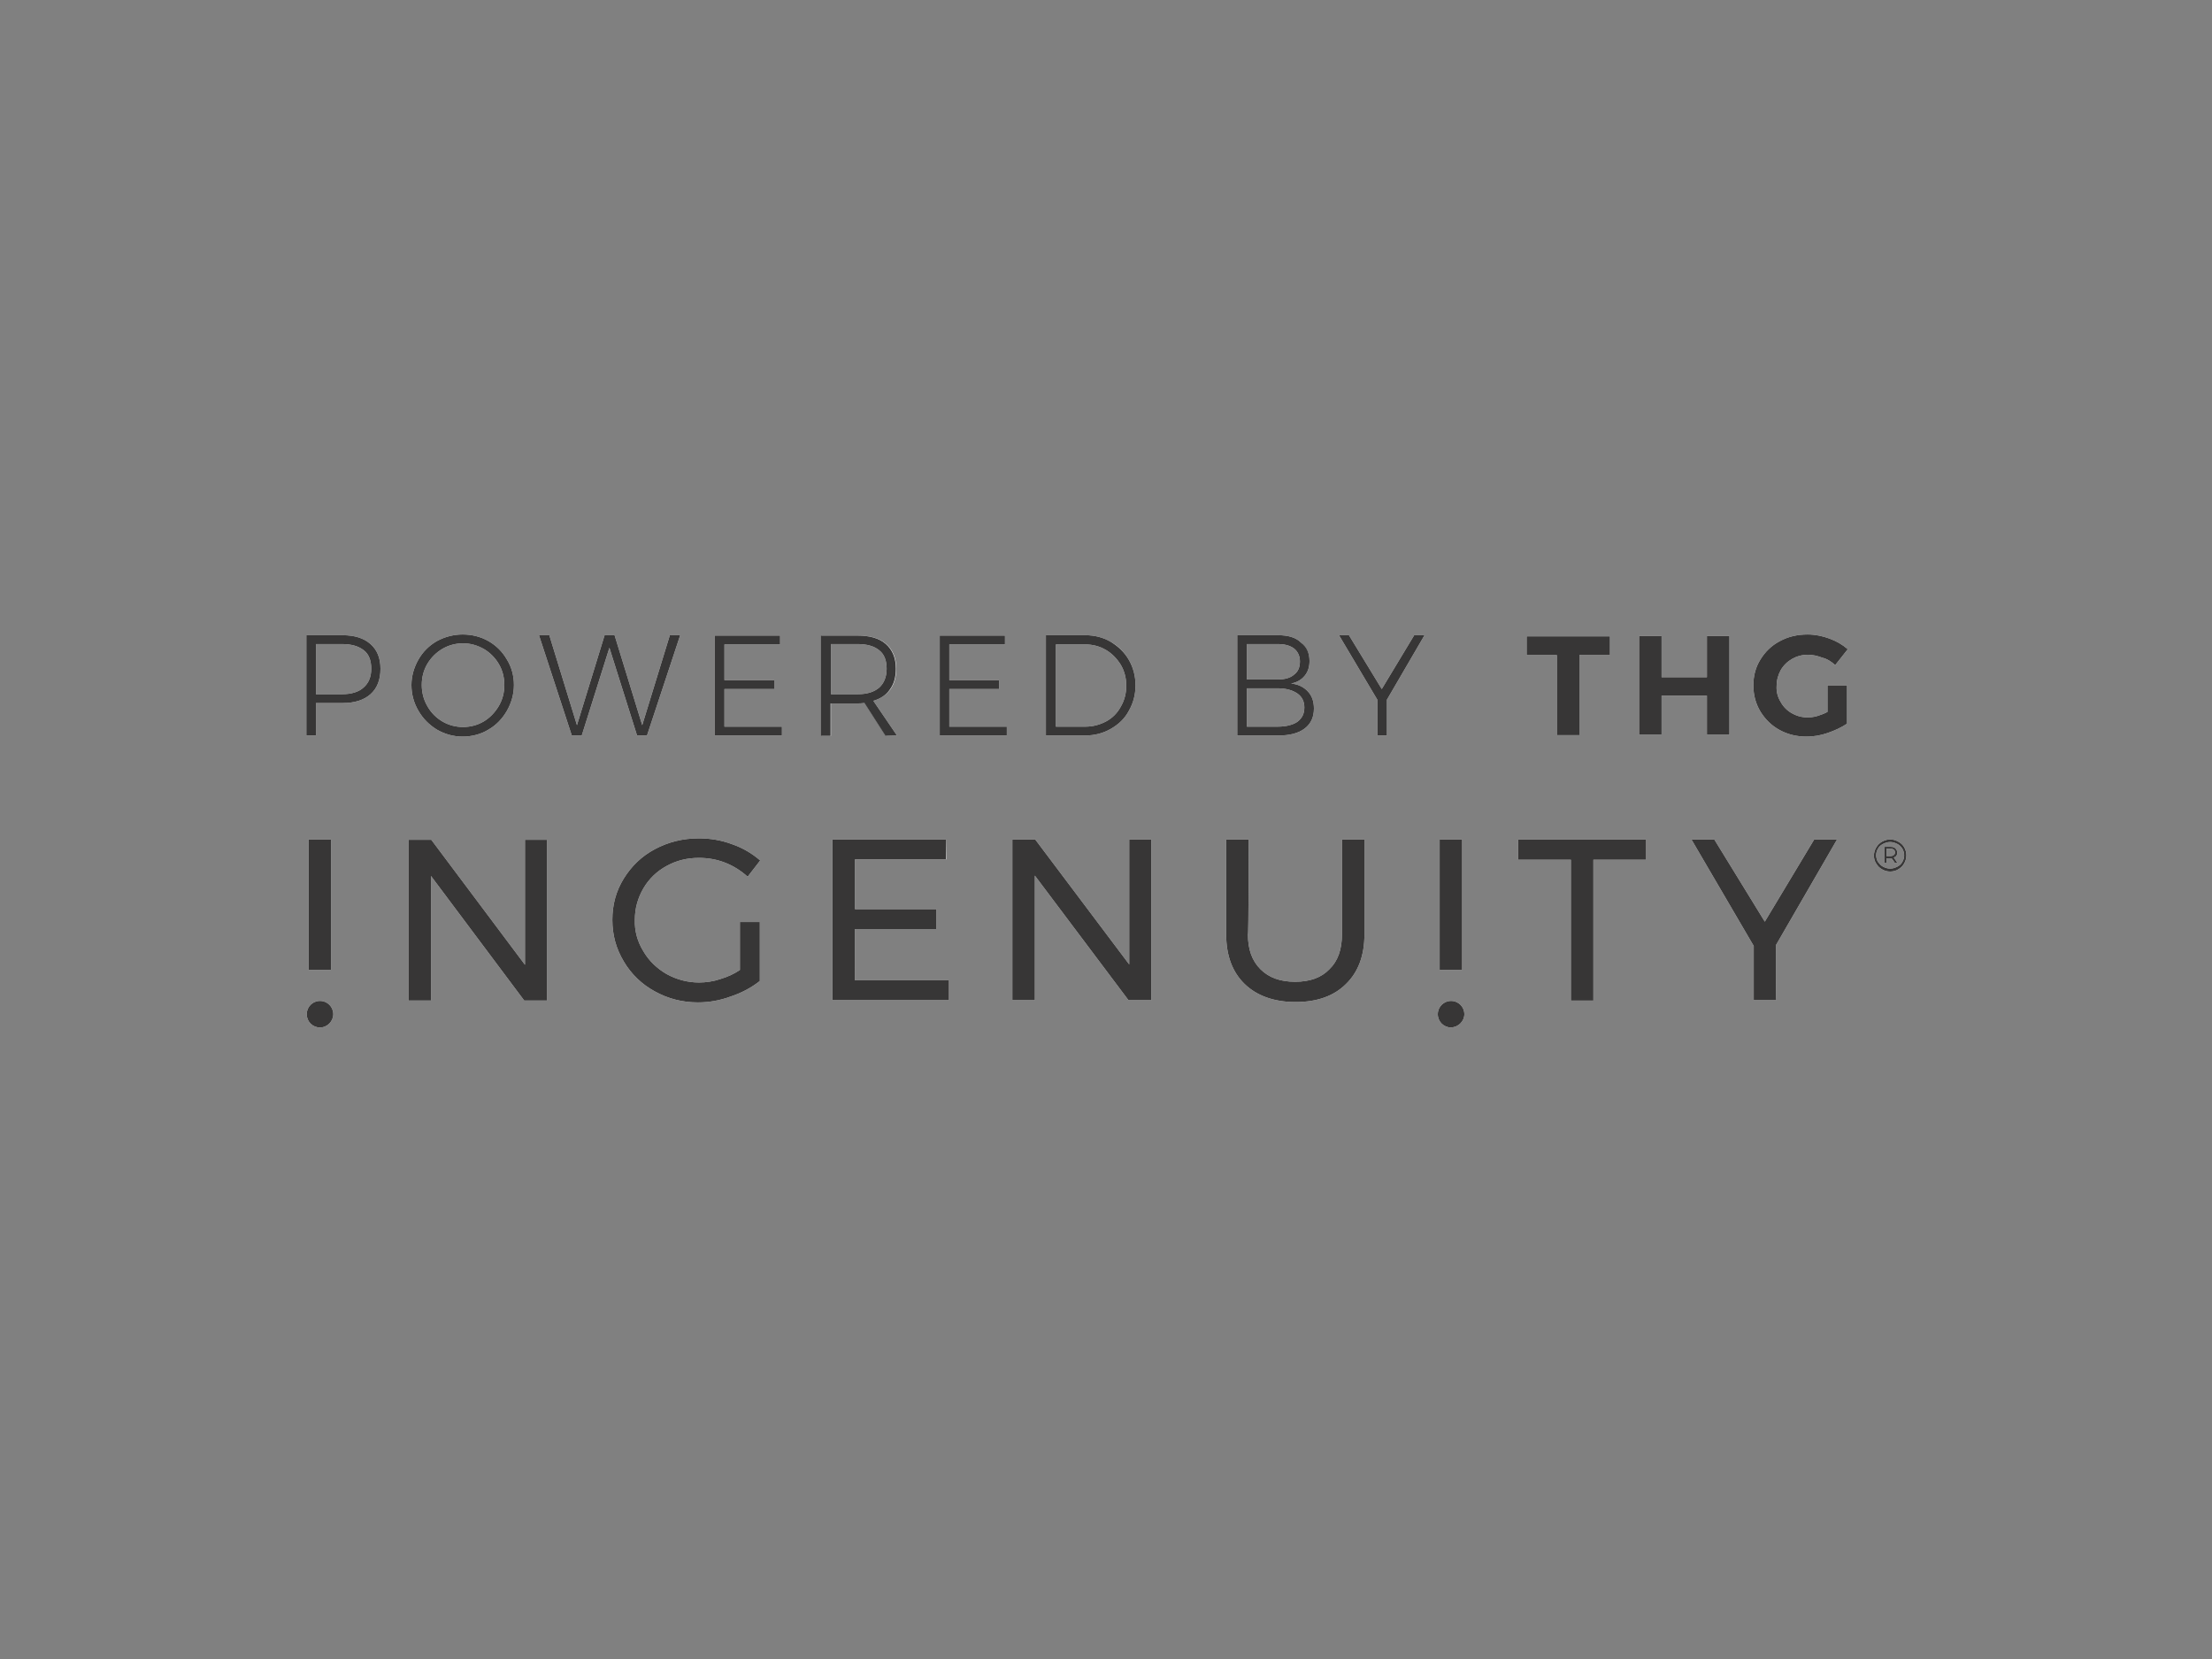 <?xml version="1.0" encoding="utf-8"?>
<!-- Generator: Adobe Illustrator 26.0.3, SVG Export Plug-In . SVG Version: 6.00 Build 0)  -->
<svg version="1.0" id="katman_1" xmlns="http://www.w3.org/2000/svg" xmlns:xlink="http://www.w3.org/1999/xlink" x="0px" y="0px"
	 viewBox="0 0 600 450" style="enable-background:new 0 0 600 450;" xml:space="preserve">
<rect x="0" y="0" width="600" height="450" fill="#808080" stroke="none"/>
<style type="text/css">
	.st0{fill-rule:evenodd;clip-rule:evenodd;fill:#FFFFFF;}
	.st1{fill-rule:evenodd;clip-rule:evenodd;fill:#373636;}
</style>
<g>
	<path class="st0" d="M517.1,232c0-1.5-0.8-3-2.2-3.7c-0.7-0.4-1.4-0.6-2.2-0.6c-0.8,0-1.6,0.2-2.2,0.6c-0.7,0.4-1.2,0.9-1.6,1.6
		c-0.4,0.7-0.6,1.4-0.6,2.2c0,0.8,0.2,1.5,0.6,2.1c0.4,0.7,0.9,1.2,1.6,1.6c0.7,0.4,1.4,0.6,2.2,0.6c0.8,0,1.6-0.2,2.2-0.6
		c0.7-0.4,1.2-0.9,1.6-1.6C516.9,233.5,517.1,232.8,517.1,232L517.1,232z M516.5,232c0,0.7-0.2,1.3-0.5,1.8c-0.3,0.6-0.8,1-1.4,1.3
		c-0.6,0.3-1.2,0.5-1.9,0.5c-0.7,0-1.3-0.2-1.9-0.5c-0.6-0.3-1-0.8-1.4-1.3c-0.3-0.5-0.5-1.2-0.5-1.8c0-0.7,0.2-1.3,0.5-1.8
		c0.3-0.6,0.8-1,1.4-1.3c0.6-0.3,1.2-0.5,1.9-0.5c0.7,0,1.3,0.2,1.9,0.5C515.8,229.5,516.5,230.7,516.5,232z M514,234.1h0.7l-1-1.5
		c0.3-0.1,0.6-0.3,0.7-0.5c0.2-0.3,0.3-0.6,0.2-0.9c0-0.5-0.2-0.8-0.5-1.1c-0.3-0.3-0.7-0.4-1.3-0.4h-1.7v4.4h0.6v-1.3h1.1
		c0.1,0,0.2,0,0.2,0C513.1,232.7,514,234.1,514,234.1z M512.8,232.2h-1.1v-2h1.1c0.4,0,0.7,0.1,0.9,0.3c0.2,0.1,0.3,0.4,0.3,0.7
		c0,0.3-0.1,0.6-0.3,0.7C513.5,232.1,513.2,232.2,512.8,232.2z M481.7,256.4l16.6-28.7h-6.2L478.7,250L465,227.7h-6.2l16.9,28.9
		v14.7h6.1C481.7,271.4,481.7,256.4,481.7,256.4z M432.2,233.2h14.3v-5.5h-34.7v5.5h14.3v38.2h6.1V233.2z M397.2,275.1
		c0-2-1.6-3.6-3.6-3.6c-2,0-3.6,1.6-3.6,3.6c0,2,1.6,3.6,3.6,3.6C395.6,278.6,397.2,277,397.2,275.1z M390.5,263.1h6.1v-35.4h-6.1
		V263.1L390.5,263.1z M206.2,233.4c-2.2-1.9-4.7-3.4-7.6-4.4c-2.9-1.1-6-1.6-9-1.6c-4.4,0-8.3,1-11.9,2.9c-3.6,1.9-6.4,4.6-8.5,8
		c-2.1,3.4-3.1,7.1-3.1,11.2c0,4.1,1,7.8,3.1,11.3c2,3.4,4.9,6.2,8.4,8.1c3.6,2,7.5,3,11.7,3c3,0,5.9-0.5,8.9-1.6
		c3-1,5.6-2.4,7.9-4.2v-16h-5.4v13c-1.6,1.1-3.4,1.9-5.4,2.5c-1.8,0.6-3.8,0.9-5.7,0.9c-3.1,0-6.1-0.8-8.8-2.3
		c-2.6-1.5-4.8-3.6-6.3-6.2c-1.6-2.6-2.4-5.5-2.3-8.5c0-3.1,0.8-5.9,2.3-8.5c1.5-2.6,3.7-4.7,6.3-6.1c2.7-1.5,5.6-2.2,8.8-2.2
		c2.4,0,4.8,0.4,7.1,1.3c2.3,0.9,4.3,2.2,6.1,3.8L206.2,233.4L206.2,233.4z M142.2,271.4h6.2v-43.6h-6v33.9l-25.4-33.9h-6.2v43.6
		h6.1v-33.8L142.2,271.4z M90.4,275.1c0-2-1.6-3.6-3.6-3.6s-3.6,1.6-3.6,3.6c0,2,1.6,3.6,3.6,3.6S90.4,277,90.4,275.1z M83.7,263.1
		h6.1v-35.4h-6.1V263.1L83.7,263.1z M256.6,227.7h-30.8v43.6h31.6v-5.4h-25.5V252H254v-5.4h-22.1v-13.5h24.8L256.6,227.7
		L256.6,227.7z M280.8,227.7h-6.2v43.6h6.1v-33.8l25.4,33.8h6.2v-43.6h-6v33.9C306.3,261.6,280.8,227.7,280.8,227.7z M338.7,227.7
		h-6.1v25.8c0,5.7,1.7,10.2,5,13.4c3.3,3.2,8,4.9,13.8,4.9c5.8,0,10.4-1.6,13.7-4.9c3.3-3.2,5-7.7,5-13.4v-25.8h-6.1v25.8
		c0,4-1.1,7.2-3.4,9.4c-2.2,2.3-5.3,3.4-9.3,3.4c-4,0-7.1-1.1-9.4-3.4c-2.3-2.3-3.4-5.4-3.4-9.4
		C338.7,253.5,338.7,227.7,338.7,227.7z M92.9,172.3h-9.8v27.2h2.6v-8.8h7.2c3.3,0,5.8-0.8,7.6-2.4c1.8-1.6,2.7-3.9,2.7-6.9
		c0-2.9-0.9-5.1-2.7-6.7C98.7,173.1,96.2,172.3,92.9,172.3L92.9,172.3z M92.8,188.3h-7.1v-13.6h7.1c2.6,0,4.5,0.6,5.9,1.7
		c1.4,1.1,2,2.8,2,5c0,2.2-0.7,3.9-2.1,5.1C97.3,187.7,95.3,188.3,92.8,188.3L92.8,188.3z M125.5,172.1c-2.4,0-4.8,0.6-7,1.8
		c-2.1,1.2-3.8,2.9-5,5c-1.2,2.1-1.9,4.5-1.9,6.9c0,2.4,0.6,4.8,1.9,7c1.2,2.1,2.9,3.8,5,5.1c2.1,1.2,4.4,1.9,7,1.9
		c2.4,0,4.9-0.6,7-1.9c2.1-1.2,3.8-3,5-5.1c1.2-2.1,1.9-4.5,1.9-7c0-2.4-0.6-4.8-1.9-6.9c-1.2-2.1-2.9-3.8-5-5
		C130.4,172.7,128,172.1,125.5,172.1z M125.6,174.5c2,0,3.9,0.5,5.6,1.5c1.7,1,3.1,2.4,4.1,4.1c1,1.7,1.5,3.6,1.5,5.7
		s-0.5,4-1.5,5.7c-1,1.7-2.4,3.2-4.1,4.2c-1.7,1-3.6,1.5-5.6,1.5c-2,0-3.9-0.5-5.6-1.5c-1.7-1-3.1-2.4-4.1-4.2
		c-1-1.7-1.5-3.7-1.5-5.7c0-2.1,0.5-4,1.5-5.7c1-1.7,2.4-3.1,4.1-4.1C121.7,175,123.6,174.5,125.6,174.5L125.6,174.5z M174.2,196.7
		l-7.5-24.4H164l-7.5,24.4l-7.5-24.4h-2.8l8.9,27.2h2.7l7.5-23.8l7.5,23.8h2.7l9-27.2h-2.8L174.2,196.7L174.2,196.7z M193.9,199.5
		h18.2v-2.4h-15.6v-10.2h13.5v-2.4h-13.5v-9.7h15.1v-2.4h-17.7C193.9,172.3,193.9,199.5,193.9,199.5z M243.3,199.5l-6.4-9.4
		c2-0.6,3.5-1.6,4.6-3.1c1.1-1.5,1.6-3.4,1.6-5.6c0-2.9-0.9-5.1-2.7-6.7c-1.8-1.6-4.4-2.3-7.7-2.3h-9.9v27.2h2.6v-8.8h7.3
		c0.4,0,1.1,0,1.9-0.1l5.7,8.9L243.3,199.5L243.3,199.5z M225.4,188.3v-13.6h7.3c2.5,0,4.5,0.6,5.8,1.7c1.4,1.1,2,2.8,2,5
		c0,2.2-0.7,3.9-2,5.1c-1.4,1.2-3.3,1.8-5.8,1.8L225.4,188.3L225.4,188.3z M254.9,199.5h18.2v-2.4h-15.6v-10.2h13.5v-2.4h-13.5v-9.7
		h15.1v-2.4h-17.7C254.9,172.3,254.9,199.5,254.9,199.5z M294.4,172.3h-10.7v27.2h10.6c2.6,0,4.9-0.6,7-1.8c2.1-1.2,3.8-2.8,4.9-4.9
		c1.2-2.1,1.8-4.4,1.8-6.9c0-2.5-0.6-4.8-1.8-6.9c-1.2-2.1-2.9-3.8-4.9-4.9C299.3,172.9,296.9,172.3,294.4,172.3L294.4,172.3z
		 M294.5,197.1h-8.1v-22.3h8c2,0,3.9,0.5,5.6,1.5c1.7,1,3,2.4,4,4c1,1.7,1.5,3.6,1.5,5.7s-0.5,4-1.5,5.7c-0.9,1.7-2.3,3.1-4,4
		C298.3,196.6,296.4,197.1,294.5,197.1L294.5,197.1z M346.7,172.3h-11.1v27.2h11.2c3,0,5.4-0.6,7.1-1.9c1.7-1.3,2.5-3.1,2.5-5.4
		c0-1.9-0.5-3.4-1.6-4.6c-1.1-1.2-2.6-2-4.6-2.2c1.6-0.3,2.8-1,3.7-2.1c0.9-1.1,1.3-2.4,1.3-4c0-2.1-0.8-3.8-2.3-5
		C351.5,172.9,349.4,172.3,346.7,172.3L346.7,172.3z M346.6,184.3h-8.4v-9.6h8.4c1.9,0,3.3,0.4,4.4,1.2c1,0.8,1.6,2,1.6,3.5
		c0,1.6-0.5,2.8-1.6,3.6C350,183.9,348.5,184.3,346.6,184.3z M346.6,197.1h-8.4v-10.4h8.4c2.2,0,4,0.5,5.3,1.4
		c1.3,0.9,1.9,2.2,1.9,3.8c0,1.7-0.6,2.9-1.9,3.9C350.7,196.6,348.9,197.1,346.6,197.1L346.6,197.1z M383.6,172.3l-8.8,14.6
		l-8.9-14.6h-2.7l10.4,17.5v9.7h2.6v-9.7l10.2-17.5L383.6,172.3L383.6,172.3z M497.8,180.4l3.4-4.3c-1.5-1.3-3.1-2.2-5-2.9
		c-1.9-0.7-3.9-1.1-5.9-1.1c-2.8,0-5.3,0.6-7.5,1.8c-2.3,1.2-4,2.9-5.3,5c-1.3,2.1-1.9,4.4-1.9,7c0,2.6,0.6,4.9,1.9,7.1
		c1.3,2.1,3,3.8,5.2,5c2.2,1.2,4.6,1.8,7.3,1.8c1.9,0,3.8-0.3,5.8-1c2-0.7,3.7-1.5,5.2-2.5v-10.4h-5.3v7.2c-0.9,0.5-1.8,0.8-2.7,1.1
		c-2.3,0.7-4.8,0.5-6.9-0.7c-1.3-0.7-2.4-1.8-3.1-3.1c-0.8-1.3-1.2-2.8-1.1-4.3c0-1.6,0.4-3,1.1-4.3c1.5-2.6,4.3-4.2,7.4-4.2
		c1.3,0,2.6,0.3,3.9,0.8C495.6,178.7,496.8,179.5,497.8,180.4z M463,199.3h6.1v-26.8H463v11.2h-12.3v-11.2h-6.1v26.8h6.1v-10.6H463
		V199.3z M428.4,177.7h8.3v-5.1h-22.6v5.1h8.2v21.7h6.1C428.4,199.3,428.4,177.7,428.4,177.7z"/>
	<path class="st1" d="M517.1,232c0-1.5-0.8-3-2.2-3.7c-0.7-0.4-1.4-0.6-2.2-0.6c-0.8,0-1.5,0.2-2.2,0.6c-0.7,0.4-1.2,0.9-1.6,1.6
		c-0.4,0.7-0.6,1.4-0.6,2.2c0,0.8,0.2,1.5,0.6,2.1c0.4,0.7,0.9,1.2,1.6,1.6c0.7,0.4,1.4,0.6,2.2,0.6c0.8,0,1.6-0.2,2.2-0.6
		c0.7-0.4,1.2-0.9,1.6-1.6C516.9,233.5,517.1,232.8,517.1,232L517.1,232z M516.5,232c0,0.7-0.2,1.3-0.5,1.8c-0.3,0.6-0.8,1-1.4,1.3
		c-0.6,0.3-1.2,0.5-1.9,0.5s-1.3-0.2-1.9-0.5c-0.6-0.3-1-0.8-1.4-1.3c-0.3-0.5-0.5-1.2-0.5-1.8c0-0.7,0.2-1.3,0.5-1.8
		c0.3-0.6,0.8-1,1.4-1.3c0.6-0.3,1.2-0.5,1.9-0.5c0.7,0,1.3,0.2,1.9,0.5C515.8,229.5,516.5,230.7,516.5,232z M514,234.1h0.7l-1-1.5
		c0.3-0.1,0.6-0.3,0.7-0.5c0.2-0.3,0.3-0.6,0.2-0.9c0-0.5-0.2-0.8-0.5-1.1c-0.3-0.3-0.7-0.4-1.3-0.4h-1.7v4.4h0.6v-1.3h1.1
		c0.1,0,0.2,0,0.2,0C513.1,232.7,514,234.1,514,234.1z M512.8,232.2h-1.1v-2h1.1c0.4,0,0.7,0.1,0.9,0.3c0.2,0.1,0.3,0.4,0.3,0.7
		c0,0.3-0.1,0.6-0.3,0.7C513.5,232.1,513.2,232.2,512.8,232.2z M481.7,256.4l16.6-28.7h-6.2L478.7,250L465,227.7h-6.2l16.9,28.9
		v14.7h6.1C481.7,271.4,481.7,256.4,481.7,256.4z M432.2,233.2h14.3v-5.5h-34.7v5.5h14.3v38.2h6.1V233.2z M397.2,275.1
		c0-2-1.6-3.6-3.6-3.6c-2,0-3.6,1.6-3.6,3.6c0,2,1.6,3.6,3.6,3.6C395.6,278.6,397.2,277,397.2,275.1z M390.5,263.1h6.1v-35.4h-6.1
		V263.1L390.5,263.1z M206.2,233.4c-2.2-1.9-4.7-3.4-7.6-4.4c-2.9-1.1-6-1.6-9-1.6c-4.4,0-8.3,1-11.9,2.9c-3.6,1.9-6.4,4.6-8.5,8
		c-2.1,3.4-3.1,7.1-3.1,11.2c0,4.1,1,7.8,3.1,11.3c2,3.4,4.9,6.2,8.4,8.1c3.6,2,7.5,3,11.7,3c3,0,5.9-0.5,8.9-1.6
		c3-1,5.6-2.4,7.9-4.2v-16h-5.4v13c-1.6,1.1-3.4,1.9-5.4,2.5c-1.8,0.6-3.8,0.9-5.7,0.9c-3.1,0-6.1-0.8-8.8-2.3
		c-2.6-1.5-4.8-3.6-6.3-6.2c-1.6-2.6-2.4-5.5-2.3-8.5c0-3.1,0.8-5.9,2.3-8.5c1.5-2.6,3.7-4.7,6.3-6.1c2.7-1.5,5.6-2.2,8.8-2.2
		c2.4,0,4.8,0.4,7.1,1.3c2.3,0.9,4.3,2.2,6.1,3.8L206.2,233.4L206.2,233.4z M142.2,271.4h6.2v-43.6h-6v33.9l-25.4-33.9h-6.2v43.6
		h6.1v-33.8L142.2,271.4z M90.4,275.1c0-2-1.6-3.6-3.6-3.6s-3.6,1.6-3.6,3.6c0,2,1.6,3.6,3.6,3.6S90.4,277,90.4,275.1z M83.7,263.1
		h6.1v-35.4h-6.1V263.1L83.7,263.1z M256.6,227.7h-30.8v43.6h31.6v-5.4h-25.5V252H254v-5.4h-22.1v-13.5h24.7V227.7L256.6,227.7z
		 M280.8,227.7h-6.2v43.6h6.1v-33.8l25.4,33.8h6.2v-43.6h-6v33.9C306.3,261.6,280.8,227.7,280.8,227.7z M338.7,227.7h-6.1v25.8
		c0,5.7,1.7,10.2,5,13.4c3.3,3.2,8,4.9,13.8,4.9c5.8,0,10.4-1.6,13.7-4.9c3.3-3.2,5-7.7,5-13.4v-25.8h-6.1v25.8c0,4-1.1,7.2-3.4,9.4
		c-2.2,2.3-5.3,3.4-9.3,3.4c-4,0-7.1-1.1-9.4-3.4c-2.3-2.3-3.4-5.4-3.4-9.4C338.7,253.5,338.7,227.7,338.7,227.7z M92.9,172.3h-9.8
		v27.2h2.6v-8.8h7.2c3.3,0,5.8-0.8,7.6-2.4c1.8-1.6,2.7-3.9,2.7-6.9c0-2.9-0.9-5.1-2.7-6.7C98.7,173.1,96.2,172.3,92.9,172.3
		L92.9,172.3z M92.8,188.3h-7.1v-13.6h7.1c2.6,0,4.5,0.6,5.9,1.7c1.4,1.1,2,2.8,2,5c0,2.2-0.7,3.9-2.1,5.1
		C97.3,187.7,95.3,188.3,92.8,188.3L92.8,188.3z M125.5,172.1c-2.4,0-4.8,0.6-7,1.8c-2.1,1.2-3.8,2.9-5,5c-1.2,2.1-1.9,4.5-1.9,6.9
		c0,2.4,0.6,4.8,1.9,7c1.2,2.1,2.9,3.8,5,5.1c2.1,1.2,4.4,1.9,7,1.9c2.4,0,4.9-0.6,7-1.9c2.1-1.2,3.8-3,5-5.1c1.2-2.1,1.9-4.5,1.9-7
		c0-2.4-0.6-4.8-1.9-6.9c-1.2-2.1-2.9-3.8-5-5C130.4,172.7,128,172.1,125.5,172.1z M125.6,174.5c2,0,3.8,0.5,5.6,1.5
		c1.7,1,3.1,2.4,4.1,4.1c1,1.7,1.5,3.6,1.5,5.7s-0.5,4-1.5,5.7c-1,1.7-2.4,3.2-4.1,4.2c-1.7,1-3.6,1.5-5.6,1.5c-2,0-3.9-0.5-5.6-1.5
		c-1.7-1-3.1-2.4-4.1-4.2c-1-1.7-1.5-3.7-1.5-5.7c0-2.1,0.5-4,1.5-5.7c1-1.7,2.4-3.1,4.1-4.1C121.7,175,123.6,174.5,125.6,174.5
		L125.6,174.5z M174.2,196.7l-7.5-24.4H164l-7.5,24.4l-7.5-24.4h-2.8l8.9,27.2h2.7l7.5-23.8l7.5,23.8h2.7l9-27.2h-2.8L174.2,196.7
		L174.2,196.7z M193.9,199.5h18.2v-2.4h-15.6v-10.2h13.5v-2.4h-13.5v-9.7h15.1v-2.4h-17.7C193.9,172.3,193.9,199.5,193.9,199.5z
		 M243.3,199.5l-6.4-9.4c2-0.6,3.5-1.6,4.5-3.1c1.1-1.5,1.6-3.4,1.6-5.6c0-2.9-0.9-5.1-2.7-6.7c-1.8-1.6-4.4-2.3-7.7-2.3h-9.9v27.2
		h2.6v-8.8h7.3c0.4,0,1.1,0,1.9-0.1l5.7,8.9L243.3,199.5L243.3,199.5z M225.4,188.3v-13.6h7.3c2.5,0,4.5,0.6,5.8,1.7
		c1.4,1.1,2,2.8,2,5c0,2.2-0.7,3.9-2,5.1c-1.4,1.2-3.3,1.8-5.8,1.8L225.4,188.3L225.4,188.3z M254.9,199.5h18.2v-2.4h-15.6v-10.2
		h13.5v-2.4h-13.5v-9.7h15.1v-2.4h-17.7C254.9,172.3,254.9,199.5,254.9,199.5z M294.4,172.3h-10.7v27.2h10.6c2.6,0,4.9-0.6,7-1.8
		c2.1-1.2,3.8-2.8,4.9-4.9c1.2-2.1,1.8-4.4,1.8-6.9c0-2.5-0.6-4.8-1.8-6.9c-1.2-2.1-2.9-3.7-4.9-4.9
		C299.3,172.9,296.9,172.3,294.4,172.3L294.4,172.3z M294.5,197.1h-8.1v-22.3h8c2,0,3.9,0.5,5.6,1.5c1.7,1,3,2.4,4,4
		c1,1.7,1.5,3.6,1.5,5.7s-0.5,4-1.5,5.7c-0.9,1.7-2.3,3.1-4,4C298.3,196.6,296.4,197.1,294.5,197.1L294.5,197.1z M346.7,172.3h-11.1
		v27.2h11.2c3,0,5.4-0.6,7.1-1.9c1.7-1.3,2.5-3.1,2.5-5.4c0-1.9-0.5-3.4-1.6-4.6c-1.1-1.2-2.6-2-4.6-2.2c1.6-0.3,2.8-1,3.7-2.1
		c0.9-1.1,1.3-2.4,1.3-4c0-2.1-0.7-3.8-2.3-5C351.5,172.9,349.4,172.3,346.7,172.3L346.7,172.3z M346.6,184.3h-8.4v-9.6h8.4
		c1.9,0,3.3,0.4,4.4,1.2c1,0.8,1.6,2,1.6,3.5c0,1.6-0.5,2.8-1.6,3.6C350,183.9,348.5,184.3,346.6,184.3z M346.6,197.1h-8.4v-10.4
		h8.4c2.2,0,4,0.5,5.3,1.4c1.3,0.9,1.9,2.2,1.9,3.8c0,1.7-0.6,2.9-1.9,3.9C350.7,196.6,348.9,197.1,346.6,197.1z M383.6,172.3
		l-8.8,14.6l-8.9-14.6h-2.7l10.4,17.5v9.7h2.6v-9.7l10.2-17.5L383.6,172.3L383.6,172.3z M497.8,180.4l3.4-4.3
		c-1.5-1.3-3.1-2.2-5-2.9c-1.9-0.7-3.9-1.1-5.9-1.1c-2.8,0-5.3,0.6-7.5,1.8c-2.3,1.2-4,2.9-5.3,5c-1.3,2.1-1.9,4.4-1.9,7
		c0,2.6,0.6,4.9,1.9,7.1c1.3,2.1,3,3.8,5.2,5c2.2,1.2,4.6,1.8,7.3,1.8c1.9,0,3.8-0.3,5.8-1c2-0.7,3.7-1.5,5.2-2.5v-10.4h-5.3v7.2
		c-0.9,0.5-1.8,0.8-2.7,1.1c-2.3,0.7-4.8,0.5-6.9-0.7c-1.3-0.7-2.4-1.8-3.1-3.1c-0.8-1.3-1.2-2.8-1.1-4.3c0-1.6,0.4-3,1.1-4.3
		c1.5-2.6,4.3-4.2,7.4-4.2c1.3,0,2.6,0.3,3.9,0.8C495.6,178.7,496.8,179.5,497.8,180.4z M463,199.3h6.1v-26.8H463v11.2h-12.3v-11.2
		h-6.1v26.8h6.1v-10.6H463V199.3z M428.4,177.7h8.3v-5.1h-22.6v5.1h8.2v21.7h6.1C428.4,199.3,428.4,177.7,428.4,177.7z"/>
</g>
</svg>
